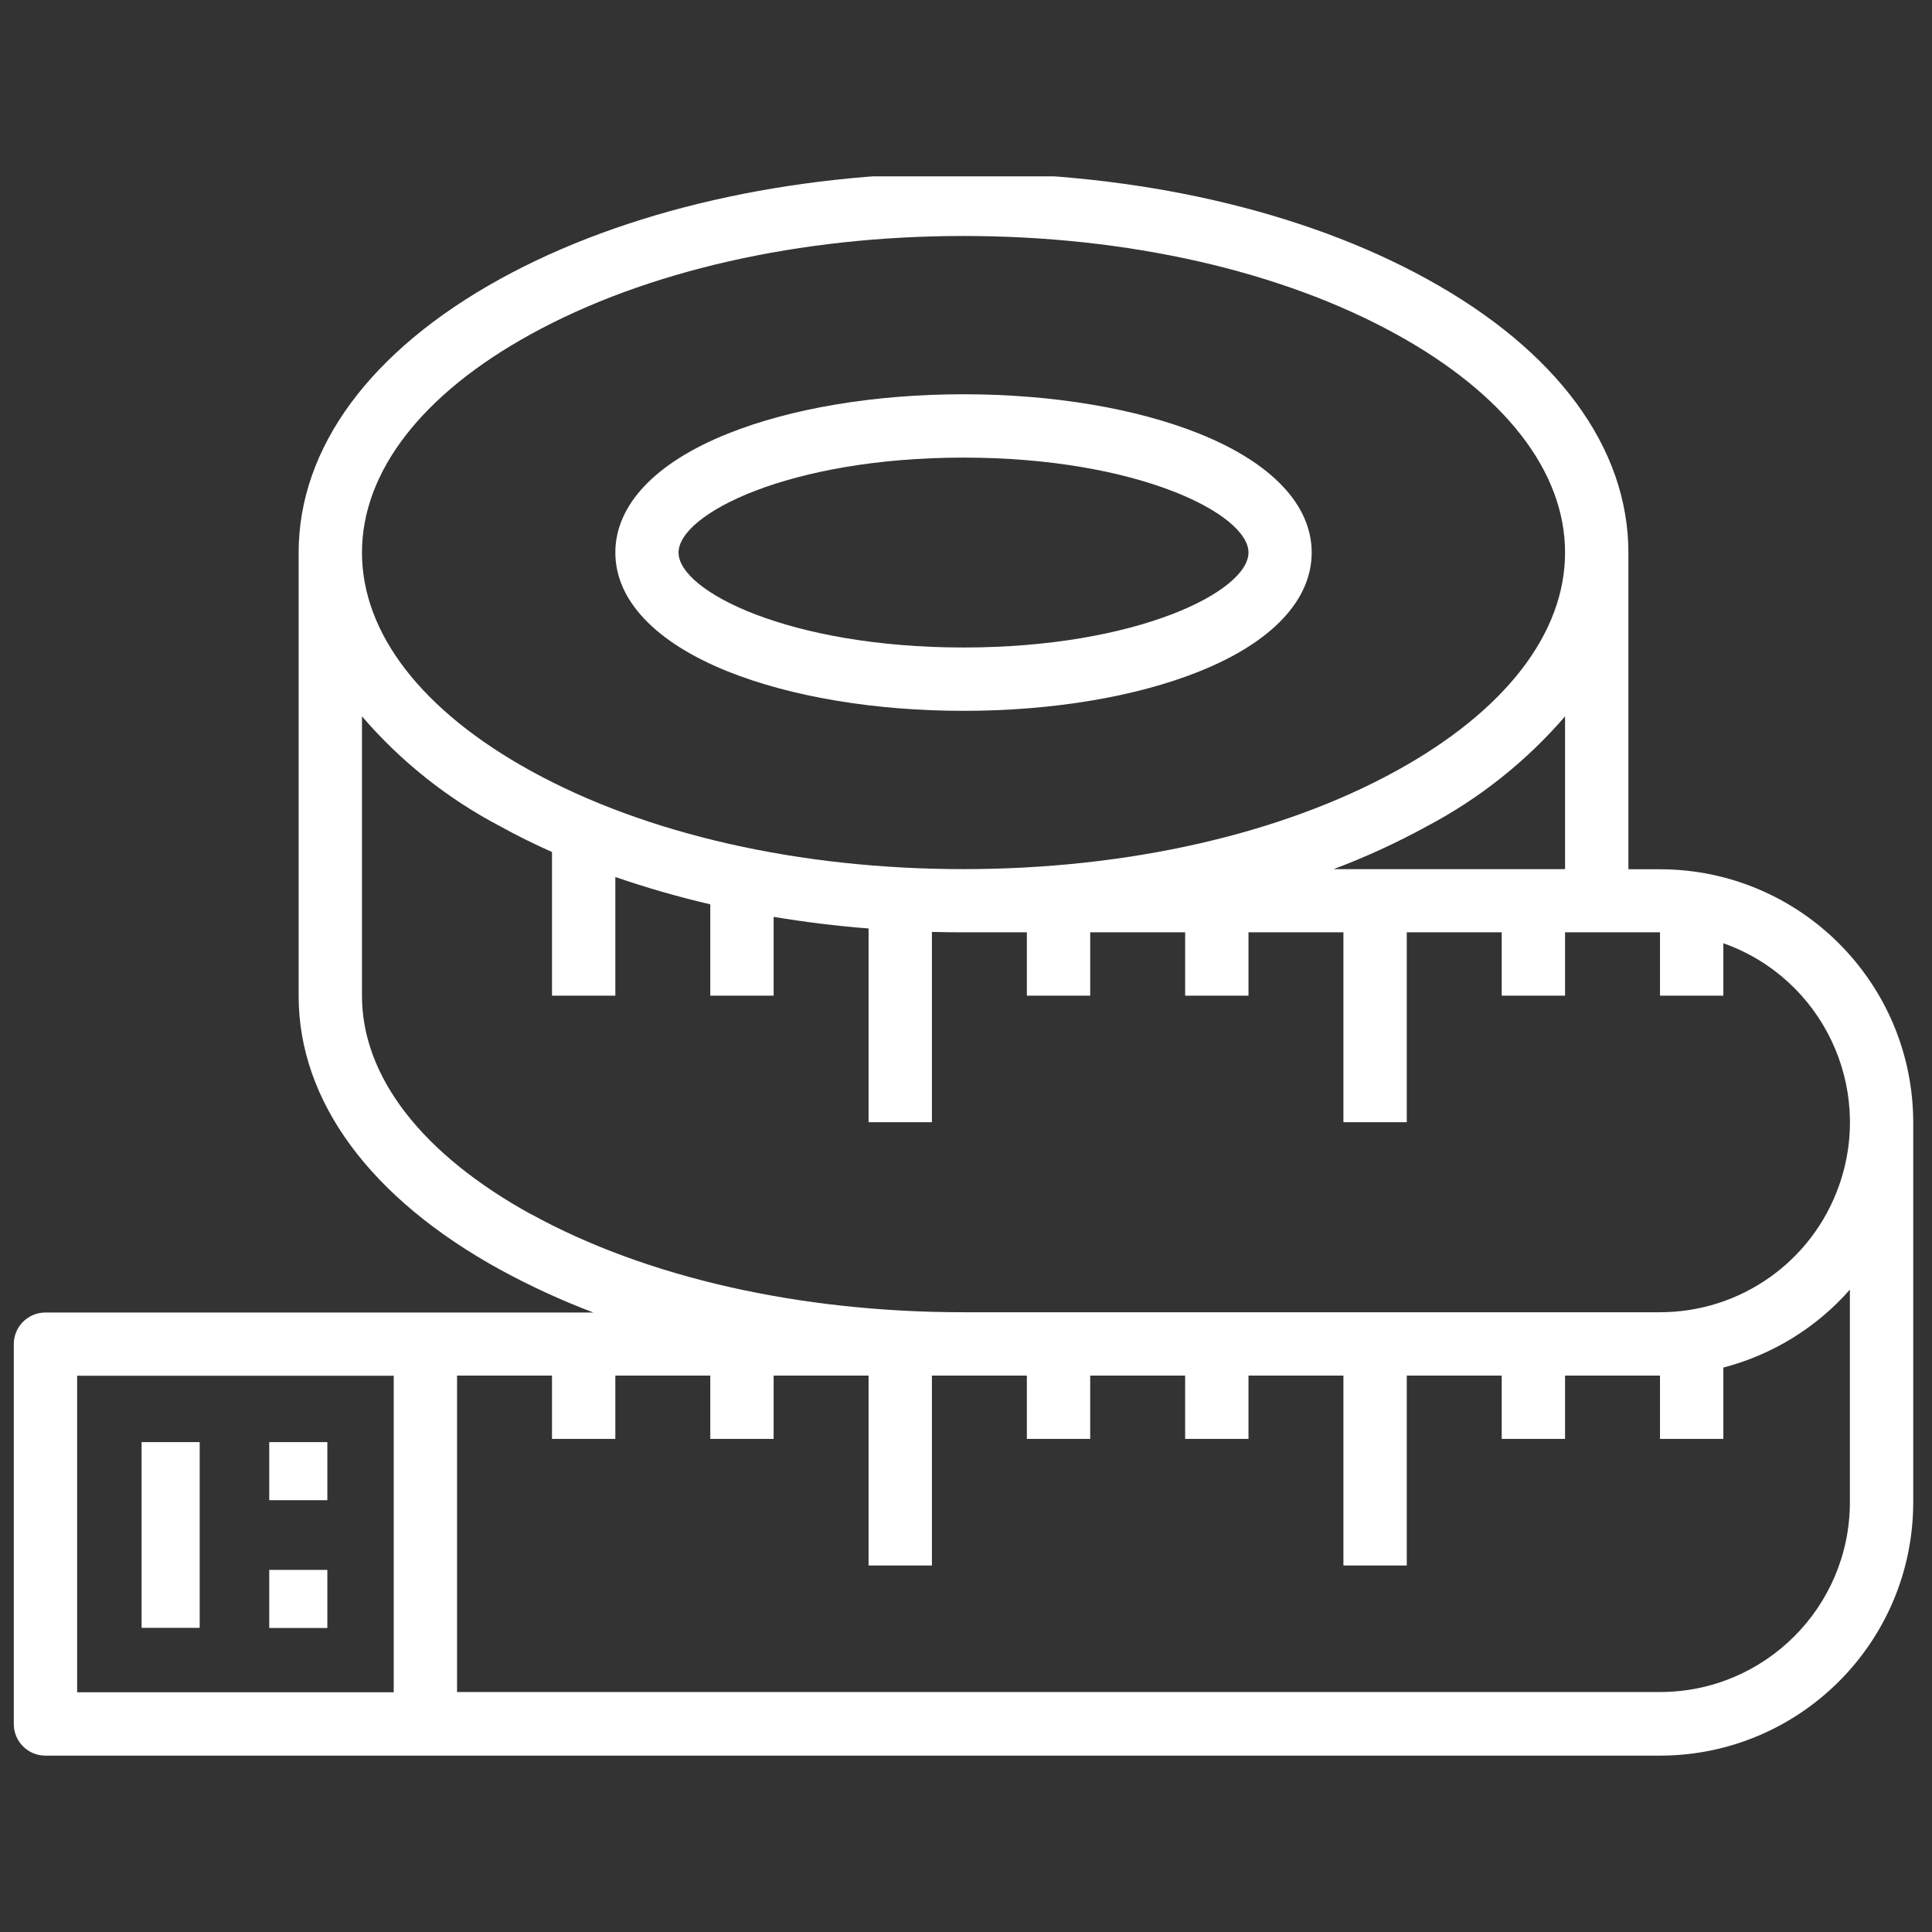 <?xml version="1.0" encoding="UTF-8"?>
<svg xmlns="http://www.w3.org/2000/svg" xmlns:xlink="http://www.w3.org/1999/xlink" id="Livello_3" viewBox="0 0 140 140">
  <rect x="0" y="0" width="140" height="140" fill="#333333" stroke="none"/>
  <defs>
    <style>.cls-1,.cls-2{fill:none;}.cls-3{fill:#fff;}.cls-2{clip-path:url(#clippath);}</style>
    <clipPath id="clippath">
      <rect class="cls-1" x="1" y="12.78" width="138" height="114.44"></rect>
    </clipPath>
  </defs>
  <g id="Raggruppa_162561">
    <rect id="Rettangolo_147805" class="cls-3" x="10.26" y="104.5" width="4.21" height="13.46"></rect>
    <rect id="Rettangolo_147806" class="cls-3" x="19.51" y="104.5" width="4.21" height="4.21"></rect>
    <rect id="Rettangolo_147807" class="cls-3" x="19.51" y="113.76" width="4.21" height="4.21"></rect>
    <g id="Raggruppa_162560">
      <g class="cls-2">
        <g id="Raggruppa_162559">
          <path id="Tracciato_83231" class="cls-3" d="m52.75,48.66c4.6,1.84,10.66,2.85,17.07,2.85s12.48-1.01,17.07-2.85c5.26-2.1,8.16-5.17,8.16-8.62s-2.9-6.51-8.16-8.62c-4.6-1.84-10.66-2.85-17.07-2.85s-12.48,1.01-17.07,2.85c-5.26,2.1-8.16,5.17-8.16,8.62s2.9,6.51,8.16,8.62m17.07-15.5c12.6,0,20.65,4.08,20.65,6.88s-8.04,6.88-20.65,6.88-20.65-4.08-20.65-6.88,8.04-6.88,20.65-6.88"></path>
          <path id="Tracciato_83232" class="cls-3" d="m120.29,62.99h-2.29v-22.94c0-7.62-5.19-14.67-14.63-19.85-9-4.95-20.92-7.67-33.55-7.67s-24.55,2.72-33.55,7.67c-9.43,5.19-14.63,12.24-14.63,19.85v32.12c0,7.62,5.19,14.67,14.63,19.85,2.17,1.18,4.42,2.22,6.73,3.09H3.29c-1.27,0-2.29,1.03-2.29,2.29v27.53c0,1.27,1.03,2.29,2.29,2.29h117c10.13-.01,18.34-8.22,18.35-18.35v-27.53c-.01-10.13-8.22-18.34-18.35-18.35M28.53,122.63H5.59v-22.94h22.94v22.94Zm84.88-59.65h-16.77c2.31-.87,4.56-1.9,6.73-3.09,3.82-2.01,7.22-4.71,10.04-7.98v11.07ZM38.48,24.21c8.33-4.58,19.46-7.11,31.34-7.11s23,2.52,31.34,7.11c7.9,4.35,12.25,9.97,12.25,15.83s-4.35,11.49-12.25,15.83c-8.33,4.58-19.46,7.11-31.34,7.11s-23-2.52-31.34-7.11c-7.9-4.35-12.25-9.97-12.25-15.83s4.35-11.49,12.25-15.83m0,63.78c-7.9-4.35-12.25-9.97-12.25-15.83v-20.25c2.81,3.27,6.22,5.98,10.04,7.98,1.19.66,2.43,1.27,3.73,1.85v10.41h4.59v-8.6c2.26.78,4.55,1.44,6.88,1.98v6.62h4.59v-5.71c2.24.37,4.54.66,6.88.84v14.04h4.59v-13.79c.76.02,1.53.03,2.29.03h4.59v4.59h4.59v-4.59h6.88v4.59h4.59v-4.59h6.88v13.76h4.59v-13.76h6.88v4.59h4.59v-4.59h6.88v4.59h4.59v-3.8c7.17,2.54,10.92,10.4,8.38,17.57-1.94,5.5-7.14,9.17-12.97,9.17h-50.47c-11.87,0-23-2.52-31.34-7.11m95.57,20.87c0,7.6-6.17,13.76-13.76,13.76H33.12v-22.93h6.88v4.59h4.59v-4.59h6.88v4.59h4.59v-4.59h6.88v13.76h4.59v-13.76h6.88v4.59h4.59v-4.59h6.88v4.59h4.59v-4.59h6.88v13.76h4.59v-13.76h6.88v4.59h4.59v-4.59h6.88v4.59h4.59v-5.17c3.55-.93,6.75-2.89,9.17-5.65v15.4Z"></path>
        </g>
      </g>
    </g>
  </g>
</svg>
